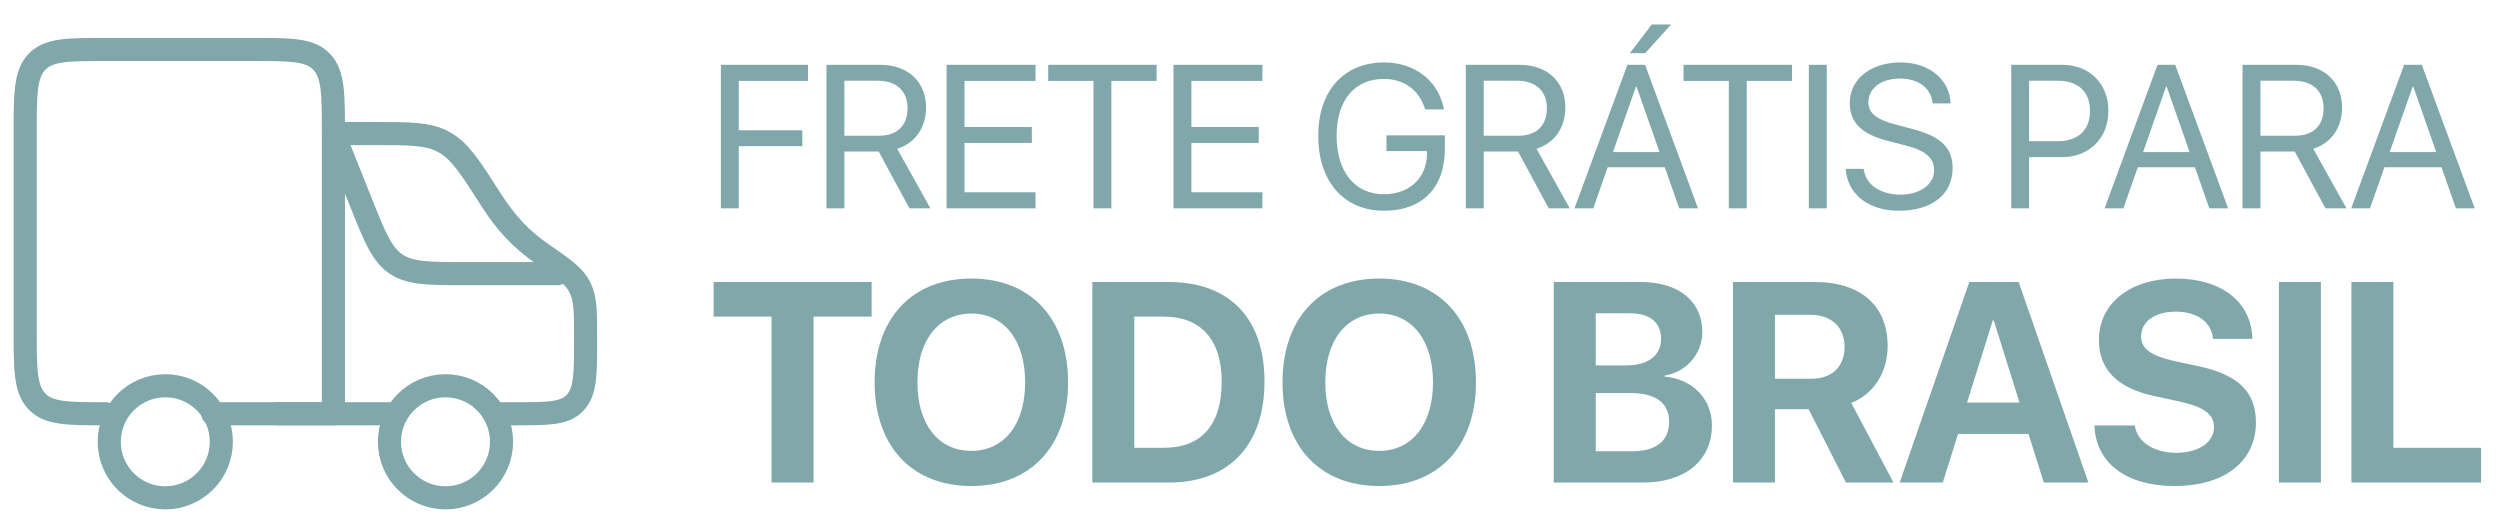 <svg xmlns="http://www.w3.org/2000/svg" width="155" height="33" viewBox="0 0 155 33" fill="none"><path d="M45.804 12.918H44.694V4.019H50.097V5.018H45.804V8.077H49.745V9.064H45.804V12.918ZM52.351 5.006V8.416H54.479C55.62 8.416 56.267 7.8 56.267 6.708C56.267 5.641 55.577 5.006 54.43 5.006H52.351ZM52.351 9.397V12.918H51.241V4.019H54.578C56.292 4.019 57.415 5.067 57.415 6.671C57.415 7.911 56.742 8.873 55.626 9.224L57.686 12.918H56.385L54.479 9.397H52.351ZM64.202 11.919V12.918H58.688V4.019H64.202V5.018H59.798V7.874H63.974V8.86H59.798V11.919H64.202ZM68.905 12.918H67.795V5.018H64.988V4.019H71.711V5.018H68.905V12.918ZM78.27 11.919V12.918H72.756V4.019H78.27V5.018H73.867V7.874H78.042V8.86H73.867V11.919H78.27ZM89.581 9.237C89.581 11.642 88.181 13.066 85.807 13.066C83.321 13.066 81.73 11.253 81.73 8.422C81.73 5.641 83.315 3.871 85.807 3.871C87.731 3.871 89.193 5.012 89.526 6.782H88.36C87.99 5.579 87.059 4.895 85.807 4.895C83.975 4.895 82.871 6.215 82.871 8.416C82.871 10.655 83.994 12.043 85.807 12.043C87.386 12.043 88.471 11.019 88.471 9.526V9.366H85.961V8.392H89.581V9.237ZM91.99 5.006V8.416H94.118C95.258 8.416 95.906 7.8 95.906 6.708C95.906 5.641 95.215 5.006 94.068 5.006H91.99ZM91.99 9.397V12.918H90.88V4.019H94.216C95.931 4.019 97.053 5.067 97.053 6.671C97.053 7.911 96.381 8.873 95.265 9.224L97.325 12.918H96.023L94.118 9.397H91.99ZM104.112 12.918L103.218 10.371H99.677L98.783 12.918H97.618L100.899 4.019H101.996L105.277 12.918H104.112ZM101.429 5.37L100.004 9.428H102.891L101.466 5.37H101.429ZM102.003 3.297H101.053L102.41 1.515H103.606L102.003 3.297ZM108.297 12.918H107.186V5.018H104.38V4.019H111.103V5.018H108.297V12.918ZM113.258 12.918H112.148V4.019H113.258V12.918ZM114.433 10.47H115.55C115.655 11.432 116.567 12.067 117.838 12.067C119.04 12.067 119.916 11.432 119.916 10.556C119.916 9.804 119.392 9.341 118.195 9.033L117.055 8.737C115.414 8.318 114.686 7.596 114.686 6.387C114.686 4.907 115.981 3.871 117.832 3.871C119.602 3.871 120.884 4.919 120.934 6.412H119.824C119.725 5.456 118.954 4.87 117.795 4.87C116.641 4.87 115.84 5.468 115.84 6.338C115.84 7.01 116.333 7.411 117.542 7.726L118.473 7.972C120.317 8.435 121.063 9.144 121.063 10.421C121.063 12.049 119.78 13.066 117.733 13.066C115.846 13.066 114.538 12.043 114.433 10.47ZM124.696 4.019H127.872C129.544 4.019 130.722 5.191 130.722 6.874C130.722 8.564 129.531 9.742 127.86 9.742H125.806V12.918H124.696V4.019ZM125.806 5.006V8.755H127.582C128.853 8.755 129.581 8.059 129.581 6.874C129.581 5.696 128.859 5.006 127.582 5.006H125.806ZM136.979 12.918L136.084 10.371H132.544L131.65 12.918H130.484L133.765 4.019H134.863L138.144 12.918H136.979ZM134.296 5.37L132.871 9.428H135.757L134.333 5.37H134.296ZM140.146 5.006V8.416H142.273C143.414 8.416 144.062 7.8 144.062 6.708C144.062 5.641 143.371 5.006 142.224 5.006H140.146ZM140.146 9.397V12.918H139.036V4.019H142.372C144.087 4.019 145.209 5.067 145.209 6.671C145.209 7.911 144.537 8.873 143.421 9.224L145.48 12.918H144.179L142.273 9.397H140.146ZM152.268 12.918L151.374 10.371H147.833L146.939 12.918H145.774L149.055 4.019H150.152L153.433 12.918H152.268ZM149.585 5.37L148.16 9.428H151.047L149.622 5.37H149.585ZM50.439 29.919H47.837V19.631H44.244V17.485H54.041V19.631H50.439V29.919ZM60.223 17.27C63.902 17.27 66.22 19.743 66.22 23.706C66.22 27.661 63.902 30.134 60.223 30.134C56.535 30.134 54.226 27.661 54.226 23.706C54.226 19.743 56.535 17.27 60.223 17.27ZM60.223 19.441C58.19 19.441 56.88 21.096 56.88 23.706C56.88 26.308 58.181 27.954 60.223 27.954C62.257 27.954 63.558 26.308 63.558 23.706C63.558 21.096 62.257 19.441 60.223 19.441ZM67.724 17.485H72.471C76.202 17.485 78.399 19.708 78.399 23.654C78.399 27.601 76.202 29.919 72.471 29.919H67.724V17.485ZM70.326 19.631V27.764H72.161C74.487 27.764 75.745 26.351 75.745 23.663C75.745 21.061 74.453 19.631 72.161 19.631H70.326ZM85.512 17.27C89.191 17.27 91.509 19.743 91.509 23.706C91.509 27.661 89.191 30.134 85.512 30.134C81.824 30.134 79.515 27.661 79.515 23.706C79.515 19.743 81.824 17.27 85.512 17.27ZM85.512 19.441C83.479 19.441 82.169 21.096 82.169 23.706C82.169 26.308 83.47 27.954 85.512 27.954C87.545 27.954 88.846 26.308 88.846 23.706C88.846 21.096 87.545 19.441 85.512 19.441ZM101.84 29.919H96.334V17.485H101.745C104.08 17.485 105.545 18.683 105.545 20.587C105.545 21.948 104.528 23.086 103.21 23.284V23.353C104.899 23.482 106.139 24.714 106.139 26.36C106.139 28.549 104.494 29.919 101.84 29.919ZM98.936 19.424V22.655H100.806C102.193 22.655 102.986 22.043 102.986 20.992C102.986 19.993 102.288 19.424 101.073 19.424H98.936ZM98.936 27.98H101.176C102.676 27.98 103.486 27.342 103.486 26.153C103.486 24.99 102.65 24.37 101.116 24.37H98.936V27.98ZM110.047 19.519V23.482H112.287C113.597 23.482 114.364 22.733 114.364 21.5C114.364 20.294 113.554 19.519 112.261 19.519H110.047ZM110.047 25.369V29.919H107.445V17.485H112.537C115.398 17.485 117.035 18.993 117.035 21.449C117.035 23.043 116.208 24.421 114.777 24.981L117.397 29.919H114.45L112.132 25.369H110.047ZM126.715 29.919L125.767 26.903H121.399L120.451 29.919H117.78L122.097 17.485H125.156L129.481 29.919H126.715ZM123.553 19.863L121.959 24.956H125.207L123.613 19.863H123.553ZM129.856 26.377H132.363C132.484 27.402 133.552 28.075 134.931 28.075C136.318 28.075 137.266 27.411 137.266 26.498C137.266 25.688 136.671 25.24 135.172 24.904L133.552 24.551C131.26 24.059 130.132 22.896 130.132 21.078C130.132 18.786 132.113 17.27 134.888 17.27C137.783 17.27 139.601 18.761 139.644 21.009H137.205C137.119 19.958 136.197 19.321 134.896 19.321C133.613 19.321 132.751 19.932 132.751 20.854C132.751 21.621 133.354 22.052 134.784 22.379L136.292 22.698C138.782 23.232 139.868 24.301 139.868 26.196C139.868 28.609 137.912 30.134 134.827 30.134C131.838 30.134 129.933 28.712 129.856 26.377ZM143.896 29.919H141.294V17.485H143.896V29.919ZM153.826 27.764V29.919H145.787V17.485H148.39V27.764H153.826Z" fill="#80A8AA"></path><path d="M27.621 30.866C29.54 30.866 31.096 29.31 31.096 27.391C31.096 25.472 29.54 23.916 27.621 23.916C25.702 23.916 24.146 25.472 24.146 27.391C24.146 29.31 25.702 30.866 27.621 30.866Z" stroke="#80A8AA" stroke-width="1.433" stroke-linecap="round" stroke-linejoin="round"></path><path d="M10.248 30.866C12.167 30.866 13.722 29.31 13.722 27.391C13.722 25.472 12.167 23.916 10.248 23.916C8.329 23.916 6.773 25.472 6.773 27.391C6.773 29.31 8.329 30.866 10.248 30.866Z" stroke="#80A8AA" stroke-width="1.433" stroke-linecap="round" stroke-linejoin="round"></path><path d="M17.197 25.653H24.147M21.541 8.28H23.179C25.455 8.28 26.595 8.28 27.559 8.827C28.525 9.373 29.168 10.382 30.455 12.399C31.358 13.813 32.303 14.842 33.636 15.754C34.977 16.675 35.617 17.125 35.969 17.846C36.308 18.537 36.308 19.355 36.308 20.992C36.308 23.152 36.308 24.23 35.702 24.917L35.622 25.002C34.984 25.653 33.978 25.653 31.97 25.653H31.096" stroke="#80A8AA" stroke-width="1.433" stroke-linecap="round" stroke-linejoin="round"></path><path d="M20.672 8.279L22.399 12.599C23.245 14.713 23.667 15.771 24.552 16.369C25.434 16.966 26.572 16.966 28.852 16.966H34.571M20.672 8.279C20.672 5.821 20.672 4.593 19.942 3.832C19.213 3.067 18.036 3.067 15.686 3.067H6.547C4.197 3.067 3.02 3.069 2.291 3.832C1.561 4.595 1.561 5.823 1.561 8.279V20.441C1.561 22.899 1.561 24.128 2.291 24.889C3.02 25.653 4.197 25.653 6.547 25.653M20.672 8.279V25.653H13.194" stroke="#80A8AA" stroke-width="1.433" stroke-linecap="round" stroke-linejoin="round"></path></svg>